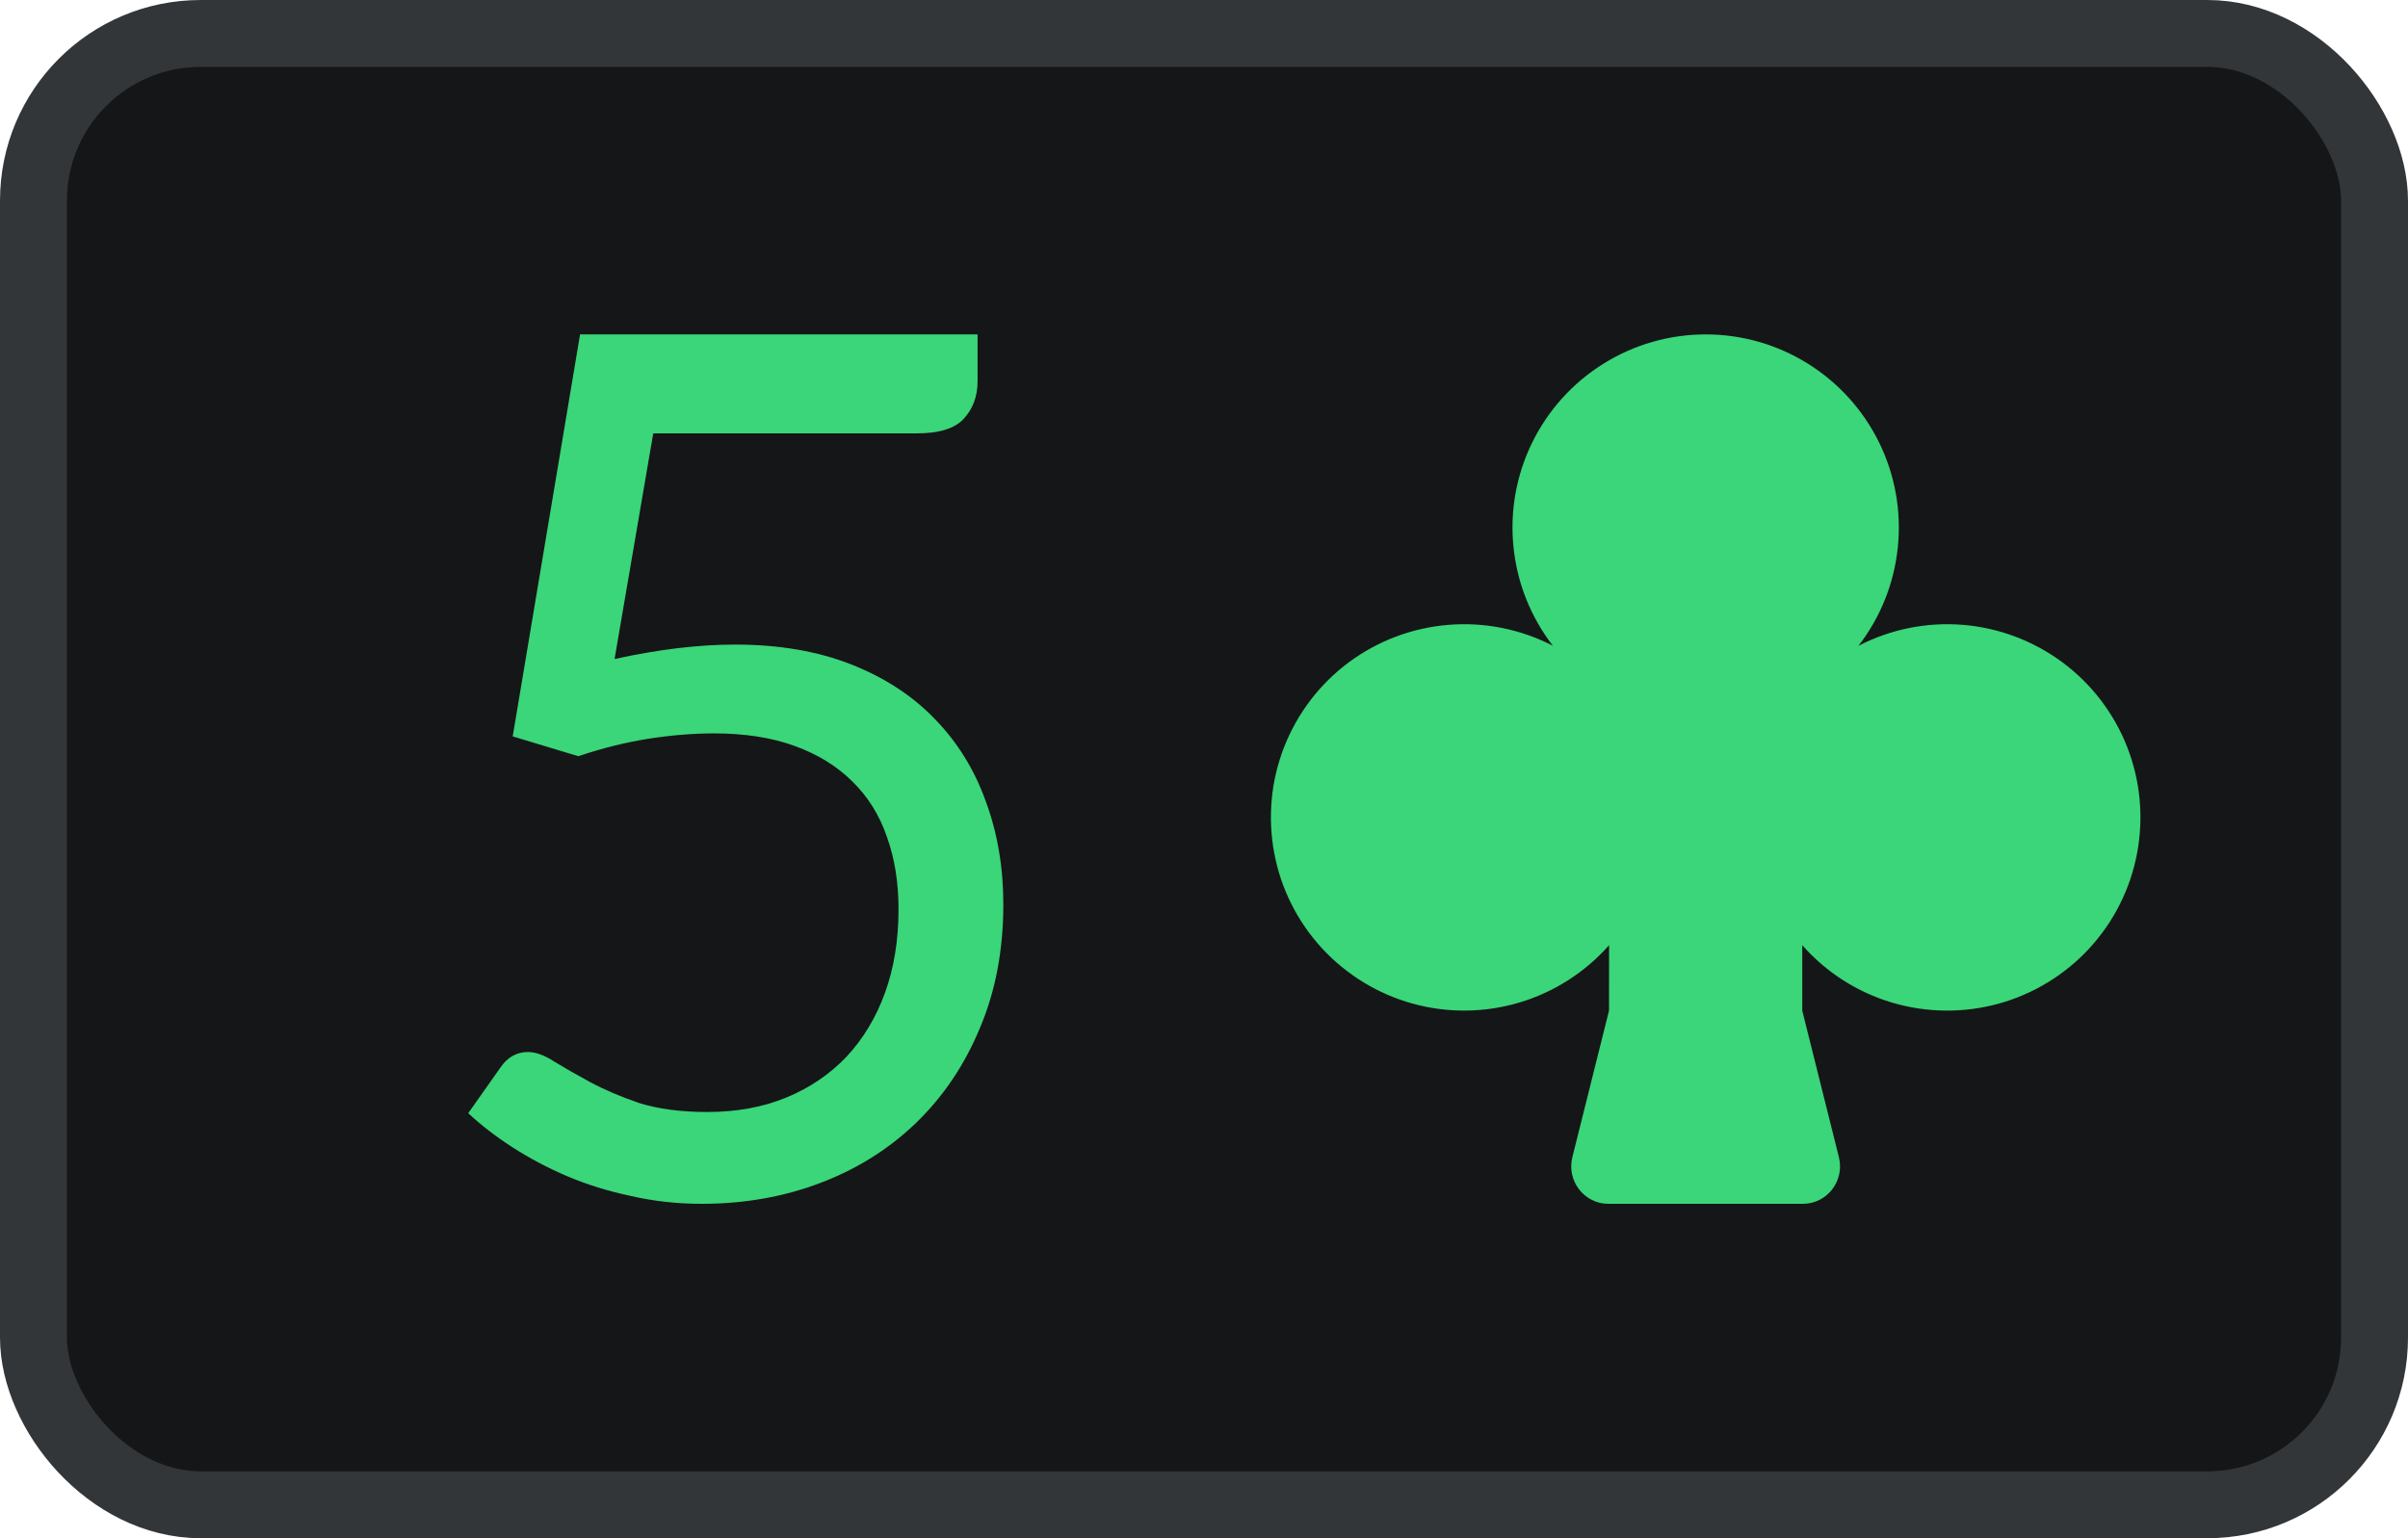 <svg width="36" height="23" viewBox="0 0 36 23" fill="none" xmlns="http://www.w3.org/2000/svg">
<rect x="0.5" y="0.5" width="35" height="22" rx="2.5" fill="#151617"/>
<rect x="0.5" y="0.5" width="35" height="22" rx="2.5" stroke="#333638"/>
<path d="M25.499 5C26.04 5 26.569 5.151 27.027 5.437C27.486 5.723 27.855 6.131 28.093 6.616C28.331 7.101 28.428 7.643 28.373 8.18C28.319 8.718 28.115 9.229 27.785 9.656C28.265 9.408 28.806 9.299 29.346 9.343C29.885 9.387 30.401 9.582 30.836 9.905C31.27 10.228 31.605 10.666 31.802 11.17C31.999 11.674 32.05 12.224 31.95 12.756C31.851 13.288 31.603 13.781 31.237 14.179C30.87 14.577 30.399 14.864 29.877 15.008C29.355 15.151 28.804 15.145 28.285 14.991C27.766 14.836 27.302 14.539 26.944 14.133V15.111L27.492 17.303C27.58 17.657 27.315 18 26.953 18H24.046C23.684 18 23.419 17.657 23.507 17.303L24.055 15.111L24.056 14.133C23.698 14.538 23.233 14.836 22.715 14.99C22.196 15.145 21.644 15.151 21.122 15.007C20.601 14.864 20.13 14.576 19.763 14.178C19.397 13.78 19.149 13.287 19.05 12.755C18.95 12.223 19.001 11.674 19.198 11.17C19.395 10.666 19.73 10.227 20.164 9.904C20.598 9.581 21.115 9.387 21.654 9.343C22.193 9.299 22.734 9.407 23.215 9.655C22.885 9.228 22.681 8.717 22.627 8.18C22.572 7.643 22.669 7.101 22.907 6.616C23.145 6.132 23.514 5.723 23.972 5.438C24.43 5.152 24.959 5 25.499 5Z" fill="#3AD679"/>
<path d="M9.188 9.854C9.842 9.71 10.443 9.638 10.991 9.638C11.645 9.638 12.223 9.737 12.724 9.934C13.226 10.132 13.643 10.404 13.976 10.751C14.314 11.098 14.568 11.508 14.737 11.98C14.912 12.453 15 12.967 15 13.523C15 14.205 14.883 14.821 14.65 15.371C14.422 15.922 14.104 16.394 13.696 16.789C13.293 17.178 12.818 17.477 12.269 17.686C11.721 17.895 11.128 18 10.492 18C10.125 18 9.772 17.961 9.433 17.883C9.095 17.812 8.777 17.713 8.479 17.587C8.187 17.462 7.916 17.318 7.665 17.157C7.414 16.995 7.193 16.825 7 16.645L7.481 15.963C7.586 15.808 7.724 15.73 7.893 15.73C8.009 15.73 8.141 15.778 8.287 15.874C8.433 15.963 8.611 16.065 8.821 16.179C9.031 16.292 9.276 16.397 9.556 16.493C9.842 16.582 10.18 16.627 10.571 16.627C11.009 16.627 11.403 16.556 11.753 16.412C12.103 16.268 12.403 16.065 12.654 15.802C12.905 15.533 13.098 15.213 13.232 14.842C13.366 14.471 13.433 14.055 13.433 13.595C13.433 13.194 13.375 12.832 13.258 12.509C13.147 12.186 12.975 11.911 12.742 11.684C12.514 11.457 12.228 11.28 11.884 11.155C11.54 11.029 11.137 10.966 10.676 10.966C10.361 10.966 10.031 10.993 9.687 11.047C9.349 11.101 9.001 11.188 8.646 11.307L7.665 11.011L8.672 5H14.615V5.7C14.615 5.927 14.545 6.115 14.405 6.265C14.271 6.409 14.037 6.48 13.705 6.48H9.766L9.188 9.854Z" fill="#3AD679"/>
</svg>
